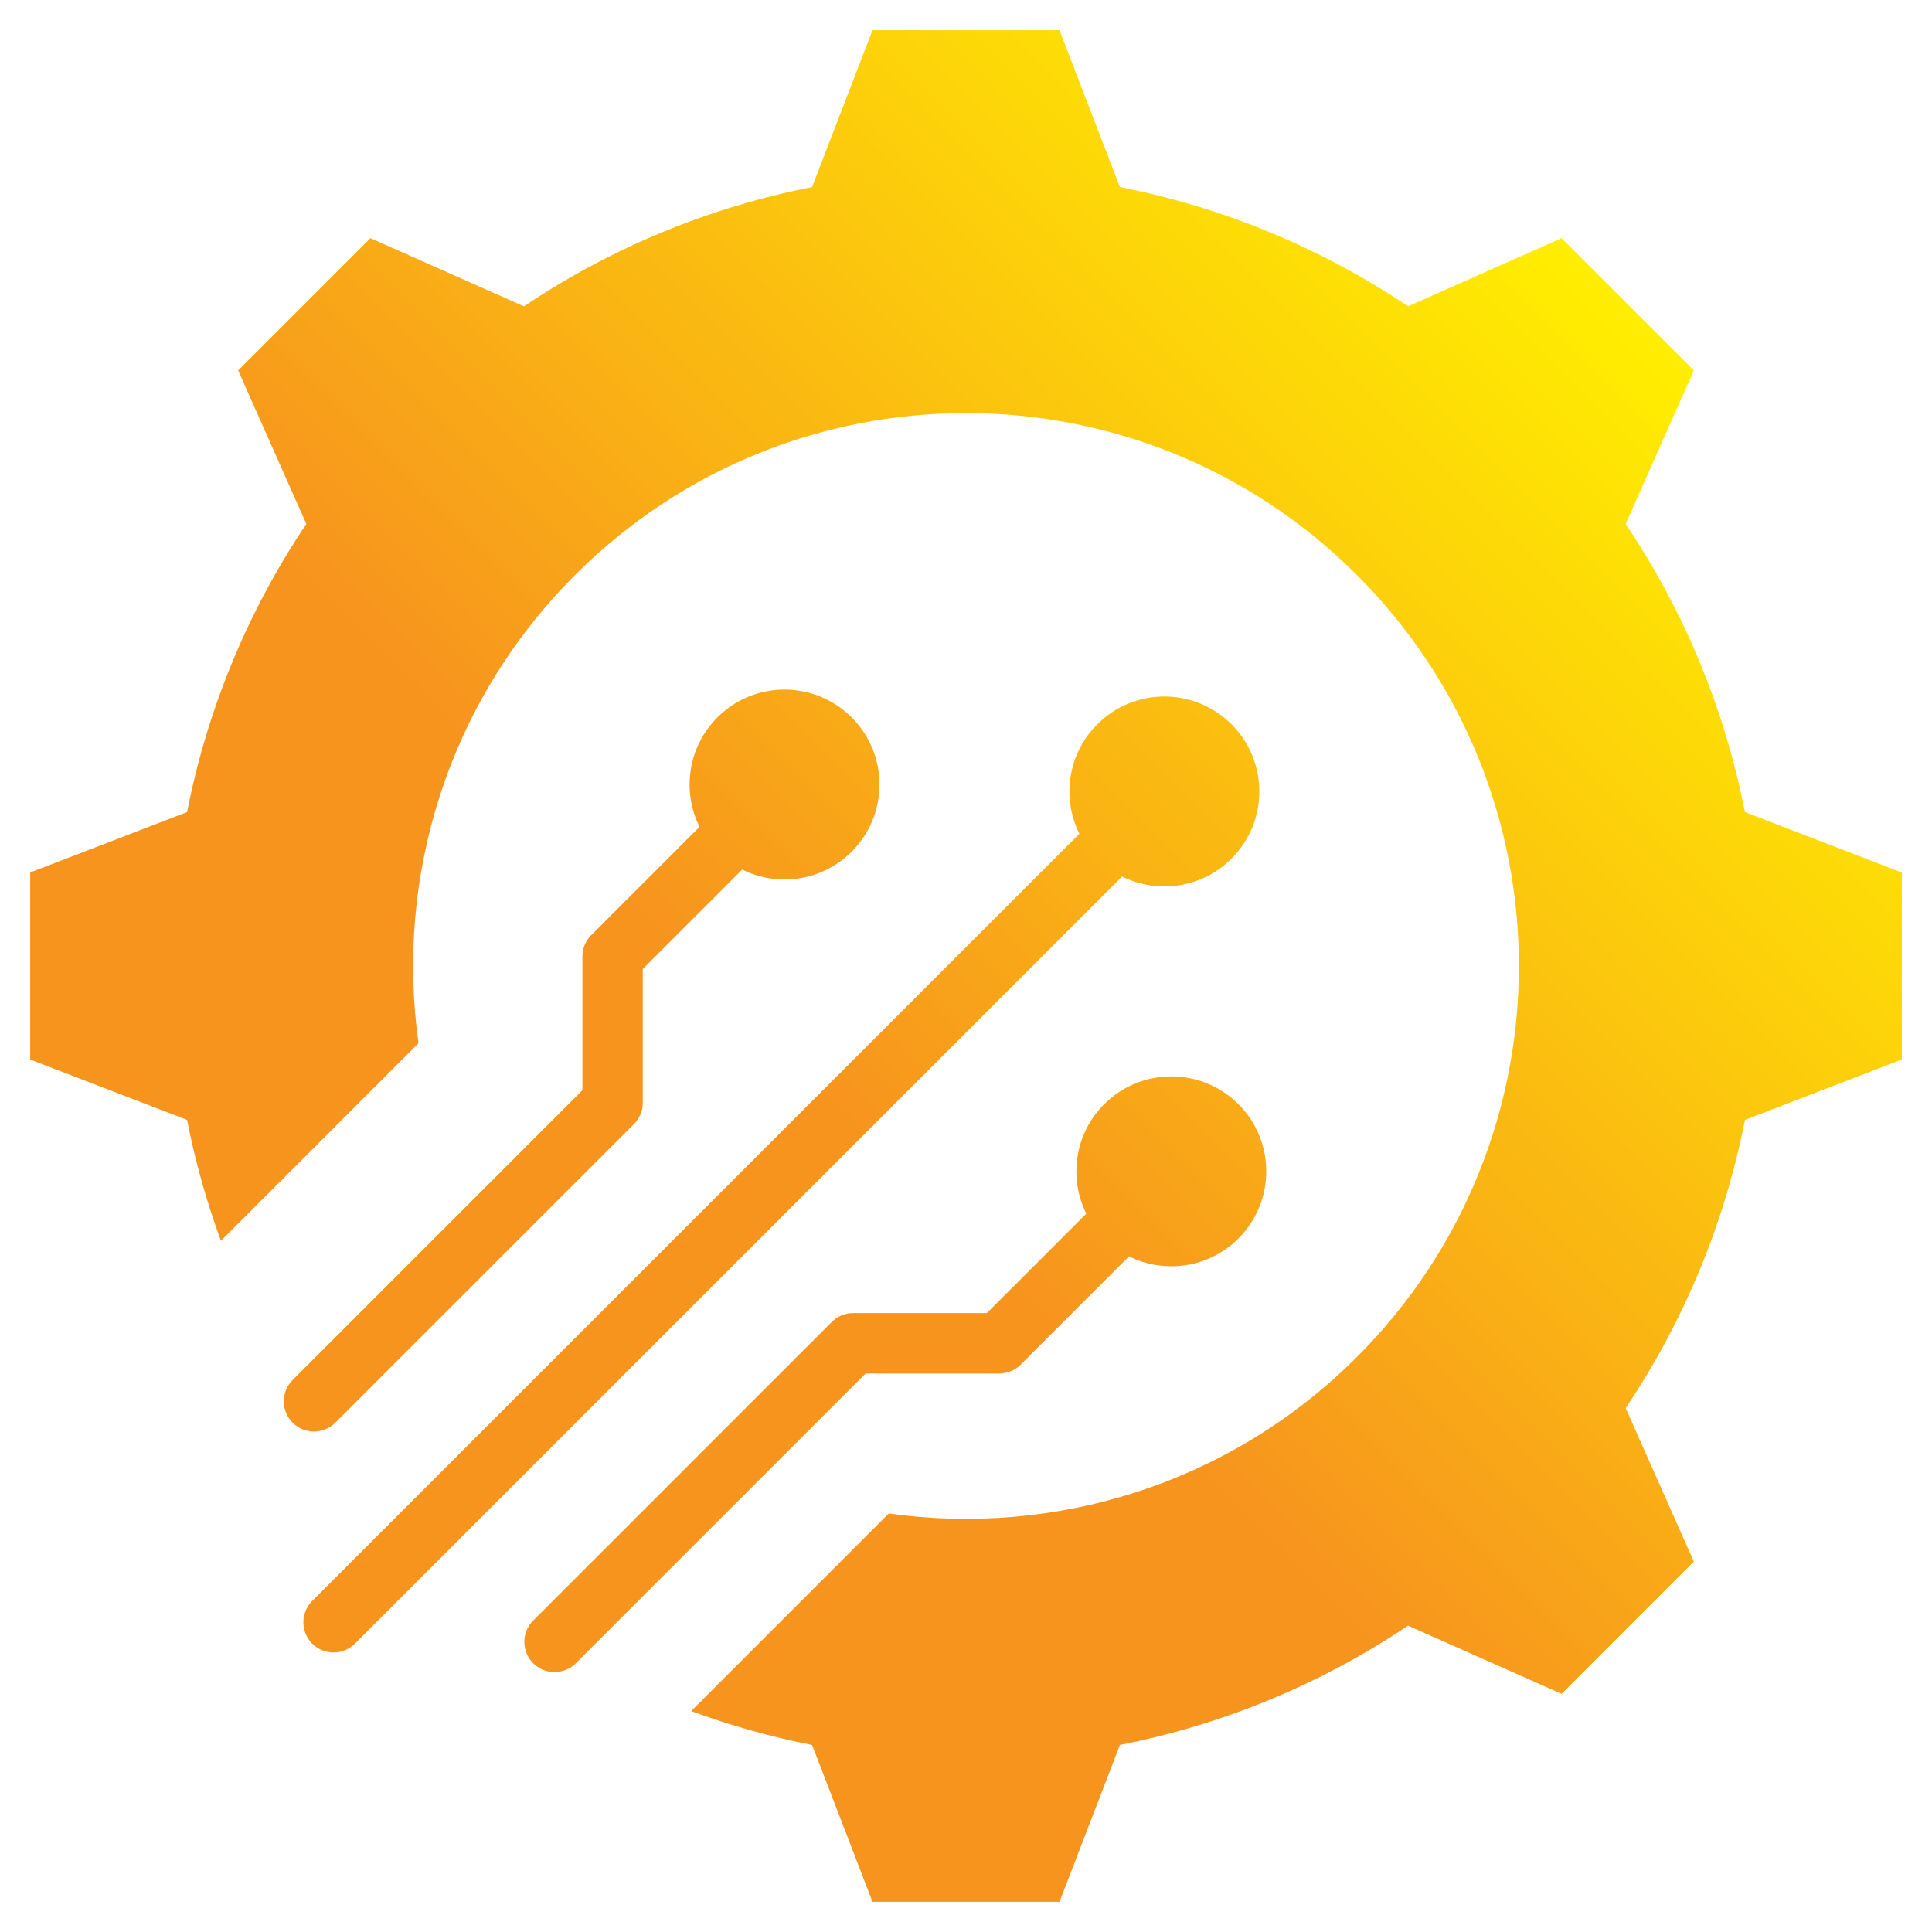 <svg xmlns="http://www.w3.org/2000/svg" width="512" height="512" viewBox="0 0 512 512" fill="none"><path fill-rule="evenodd" clip-rule="evenodd" d="M292.62 292.622C302.446 282.796 318.376 282.796 328.202 292.622C338.028 302.448 338.028 318.378 328.202 328.204C320.353 336.052 308.613 337.63 299.197 332.941L270.538 361.597C269.794 362.353 268.908 362.954 267.929 363.363C266.951 363.773 265.901 363.983 264.84 363.982H229.403L152.611 440.774C151.868 441.517 150.987 442.106 150.016 442.508C149.046 442.91 148.005 443.117 146.955 443.117C145.905 443.117 144.864 442.91 143.894 442.508C142.923 442.106 142.042 441.517 141.299 440.774C140.556 440.031 139.967 439.15 139.565 438.179C139.163 437.209 138.956 436.168 138.956 435.118C138.956 434.068 139.163 433.027 139.565 432.057C139.967 431.086 140.556 430.205 141.299 429.462L220.434 350.327C221.176 349.583 222.058 348.993 223.028 348.591C223.999 348.189 225.039 347.983 226.09 347.984L261.527 347.983L287.882 321.628C283.194 312.212 284.771 300.47 292.62 292.622ZM196.696 230.438C206.112 235.127 217.853 233.549 225.702 225.7C235.528 215.874 235.528 199.944 225.702 190.118C215.875 180.291 199.946 180.291 190.12 190.118C182.271 197.967 180.693 209.708 185.383 219.124L156.726 247.782C155.97 248.525 155.369 249.412 154.96 250.39C154.551 251.369 154.341 252.419 154.342 253.479V288.916L77.55 365.708C76.807 366.451 76.218 367.332 75.816 368.303C75.414 369.273 75.207 370.314 75.207 371.364C75.207 372.414 75.414 373.455 75.816 374.425C76.218 375.396 76.807 376.277 77.55 377.02C78.293 377.763 79.174 378.352 80.145 378.754C81.115 379.156 82.156 379.363 83.206 379.363C84.256 379.363 85.297 379.156 86.267 378.754C87.237 378.352 88.119 377.763 88.862 377.02L167.997 297.885C168.741 297.143 169.331 296.261 169.733 295.291C170.135 294.32 170.342 293.28 170.341 292.229V256.792L196.696 230.438ZM297.361 232.276C306.777 236.964 318.518 235.387 326.366 227.538C336.192 217.712 336.192 201.782 326.366 191.955C316.539 182.129 300.61 182.129 290.783 191.955C282.934 199.804 281.357 211.546 286.046 220.962L82.737 424.271C81.994 425.014 81.405 425.895 81.003 426.866C80.601 427.836 80.394 428.877 80.394 429.927C80.394 430.977 80.601 432.018 81.003 432.988C81.405 433.959 81.994 434.84 82.737 435.583C83.48 436.326 84.362 436.915 85.332 437.317C86.302 437.719 87.343 437.926 88.393 437.926C89.443 437.926 90.484 437.719 91.454 437.317C92.424 436.915 93.306 436.326 94.049 435.583C161.82 367.815 229.593 300.044 297.361 232.276ZM58.551 328.826L110.91 276.467C104.738 232.476 118.562 186.221 152.39 152.392C209.612 95.17 302.386 95.17 359.609 152.392C416.828 209.611 416.83 302.386 359.607 359.609C325.779 393.437 279.521 407.261 235.532 401.089L183.169 453.452C193.597 457.289 204.314 460.293 215.217 462.436L218.823 471.802L231.215 504H280.784L293.176 471.803L296.785 462.424C323.623 457.146 349.63 446.617 373.149 430.816L382.306 434.884L413.836 448.887L431.36 431.363L448.886 413.837L434.883 382.307L430.821 373.162C446.622 349.634 457.159 323.622 462.436 296.783L471.803 293.177L504 280.785V231.216L471.803 218.824L462.424 215.214C457.147 188.376 446.617 162.37 430.817 138.849L434.885 129.692L448.887 98.163L431.363 80.639L413.837 63.113L382.308 77.115L373.161 81.178C349.633 65.377 323.622 54.838 296.782 49.563L293.175 40.196L280.785 8H231.215L218.824 40.196L215.214 49.576C188.376 54.853 162.371 65.383 138.85 81.182L129.692 77.115L98.163 63.112L80.636 80.638L63.112 98.163L77.114 129.692L81.182 138.849C65.381 162.372 54.852 188.377 49.575 215.214L40.196 218.824L8 231.215V280.785L40.196 293.176L49.574 296.785C51.714 307.686 54.716 318.4 58.551 328.826Z" fill="url(#paint0_linear_1_43)"></path><defs><linearGradient id="paint0_linear_1_43" x1="79.576" y1="432.424" x2="431.363" y2="80.637" gradientUnits="userSpaceOnUse"><stop offset="0.398" stop-color="#F7941E"></stop><stop offset="1" stop-color="#FFEE00"></stop></linearGradient></defs></svg>